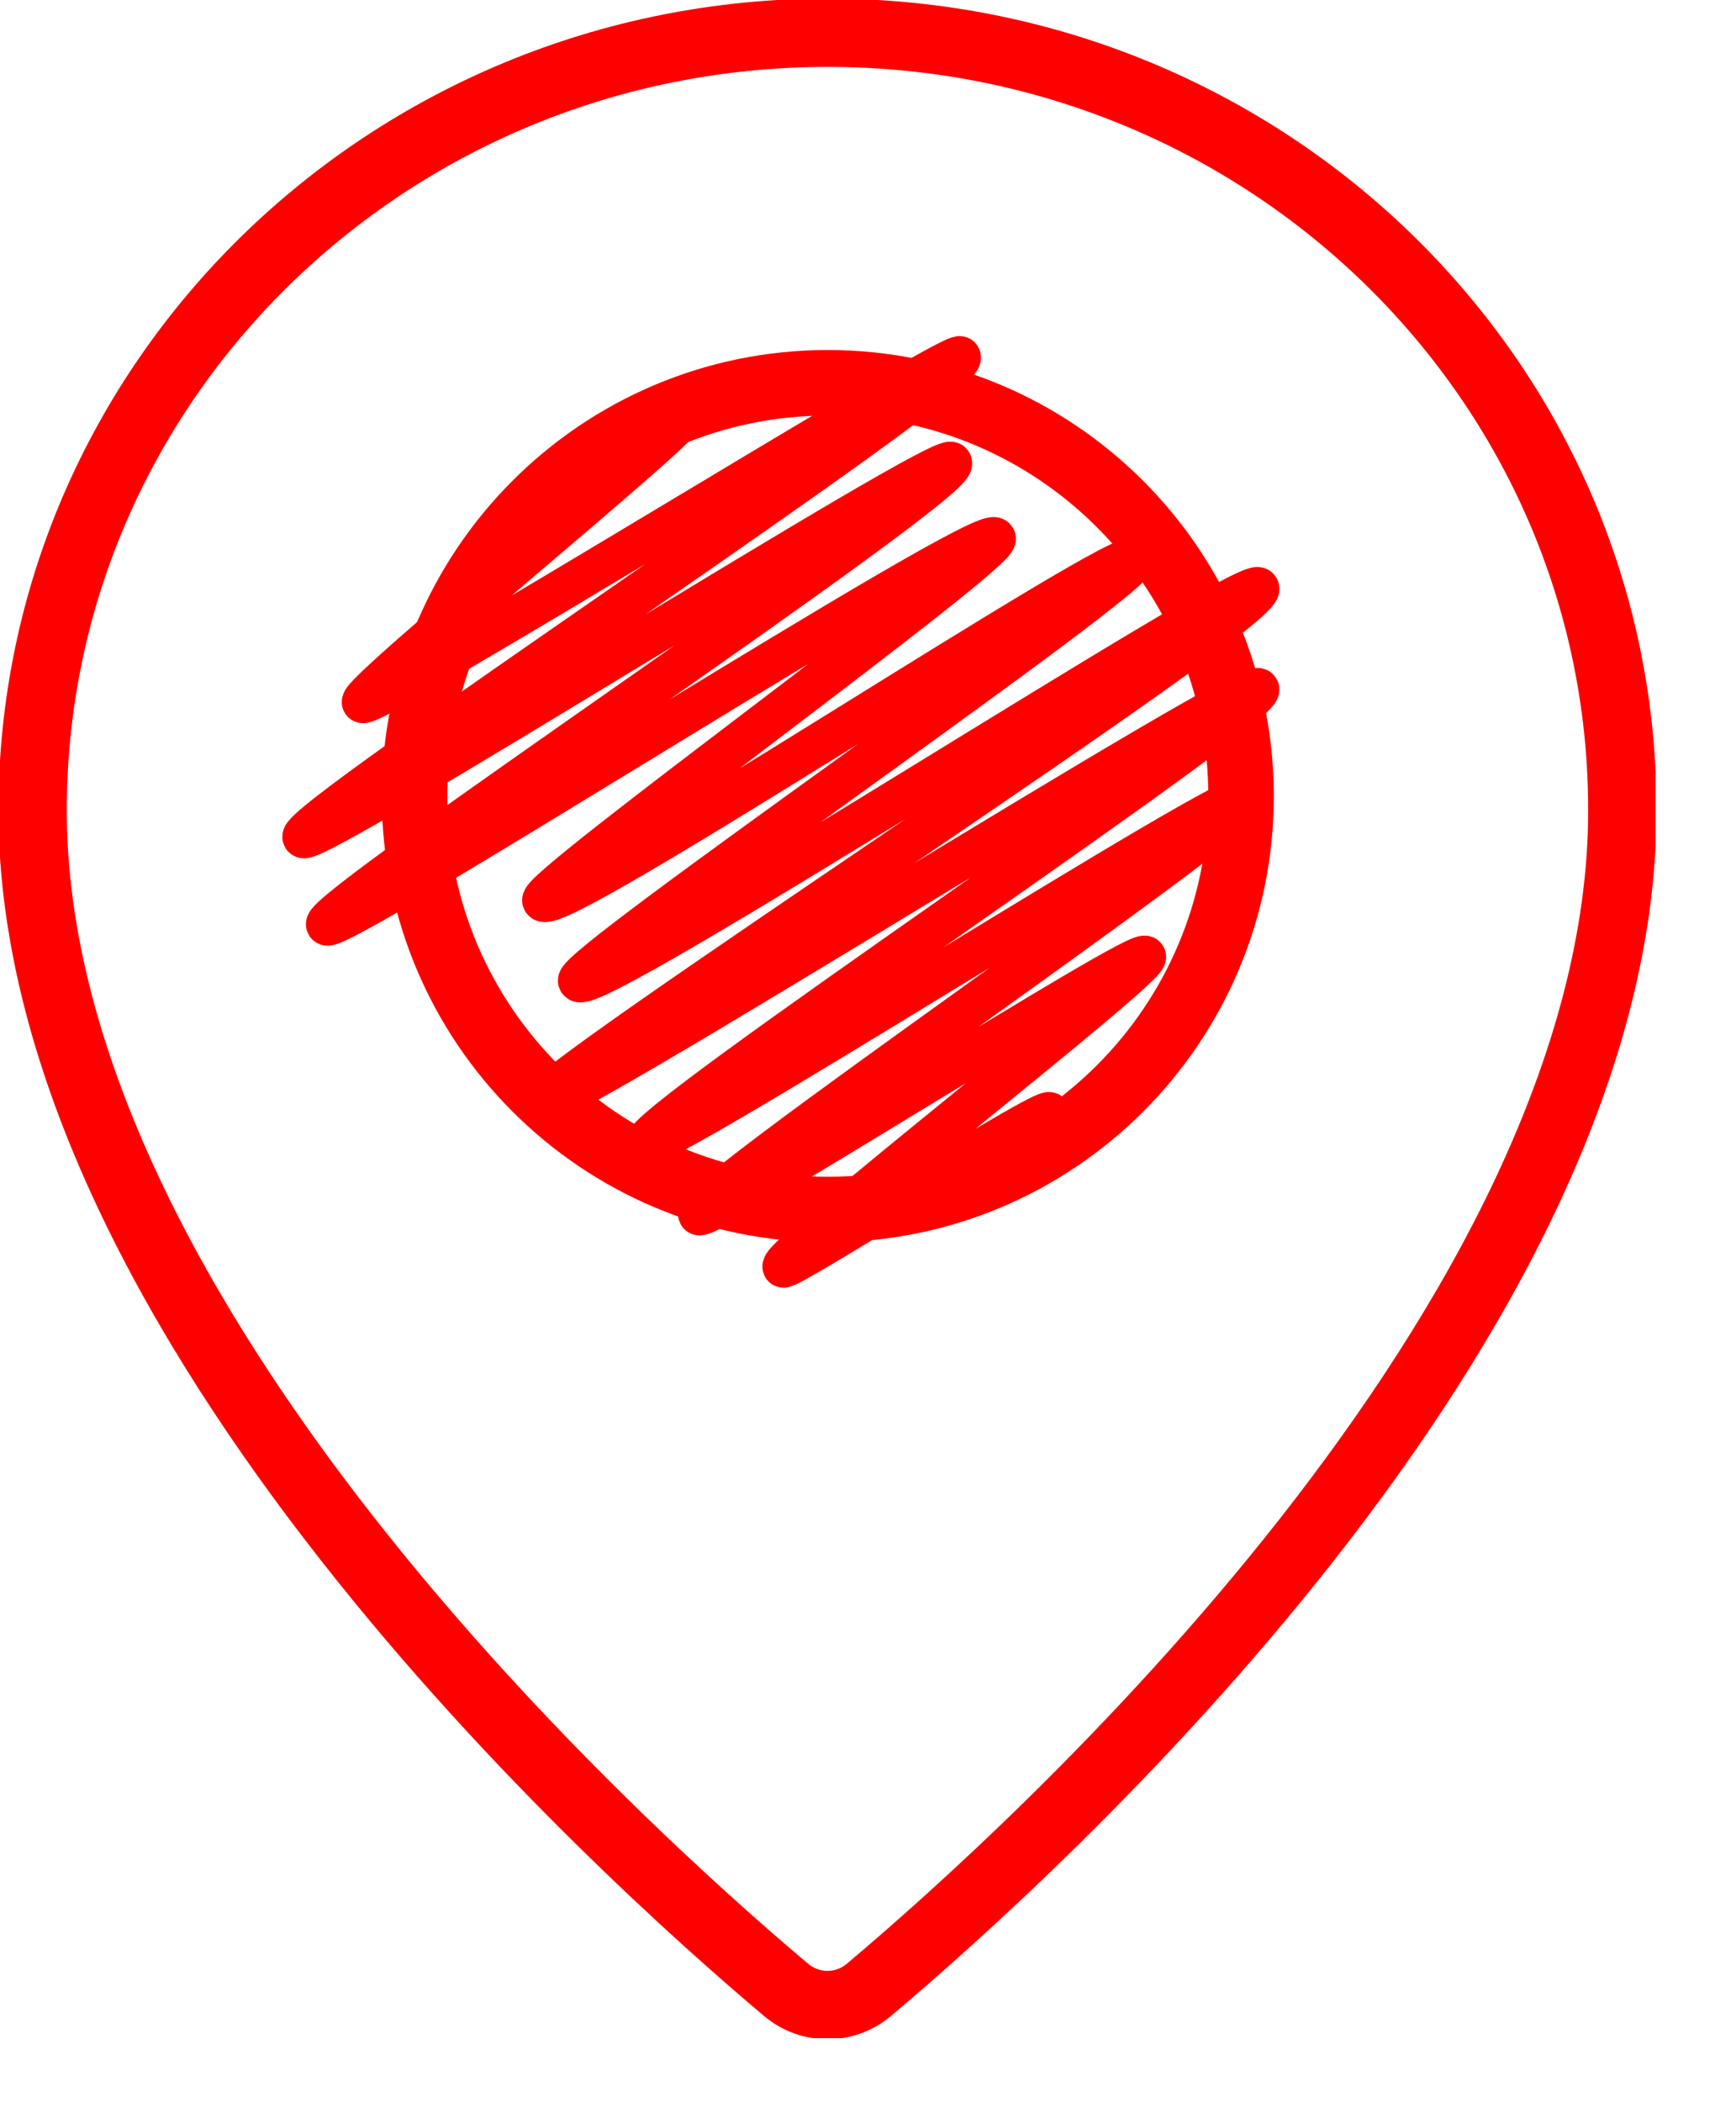 <svg width="19" height="23" viewBox="0 0 19 23" fill="none" xmlns="http://www.w3.org/2000/svg">
<g clip-path="url(#clip0_3663_74057)">
<path d="M8.605 21.772C8.868 21.992 9.245 21.992 9.508 21.772C11.292 20.271 17.756 14.443 17.756 8.868C17.76 4.169 13.864 0.358 9.059 0.358C4.254 0.358 0.357 4.169 0.357 8.868C0.357 14.443 6.821 20.271 8.605 21.772Z" stroke="#FF0000" stroke-width="0.748" stroke-linecap="round" stroke-linejoin="round"/>
<path d="M13.583 8.711C13.583 11.211 11.556 13.233 9.06 13.233C6.564 13.233 4.537 11.206 4.537 8.711C4.537 6.215 6.564 4.188 9.06 4.188C11.556 4.188 13.583 6.215 13.583 8.711Z" stroke="#FF0000" stroke-width="0.717" stroke-linecap="round" stroke-linejoin="round"/>
<path d="M7.138 4.752C7.166 4.805 7.444 4.518 7.467 4.561C7.52 4.652 3.91 7.583 3.968 7.683C4.035 7.798 10.446 3.806 10.508 3.906C10.628 4.116 3.212 8.988 3.318 9.16C3.404 9.308 10.322 4.91 10.412 5.063C10.532 5.269 3.48 9.949 3.576 10.116C3.662 10.265 10.776 5.689 10.891 5.89C10.972 6.033 5.866 9.72 5.942 9.853C6.071 10.078 12.32 5.923 12.425 6.11C12.521 6.277 6.243 10.58 6.334 10.733C6.459 10.953 13.673 6.258 13.774 6.435C13.912 6.669 5.794 11.895 5.904 12.081C6 12.249 13.678 7.372 13.774 7.539C13.879 7.726 6.956 12.316 7.071 12.512C7.161 12.665 13.563 8.548 13.659 8.711C13.764 8.888 7.544 13.1 7.649 13.286C7.716 13.401 12.468 10.351 12.535 10.466C12.597 10.575 8.505 13.74 8.572 13.86C8.605 13.917 11.44 12.096 11.488 12.177" stroke="#FF0000" stroke-width="0.454" stroke-linecap="round" stroke-linejoin="round"/>
</g>
<defs>
<clipPath id="clip0_3663_74057">
<rect width="18.12" height="22.299" fill="white" transform="translate(0 -0)"/>
</clipPath>
</defs>
</svg>
